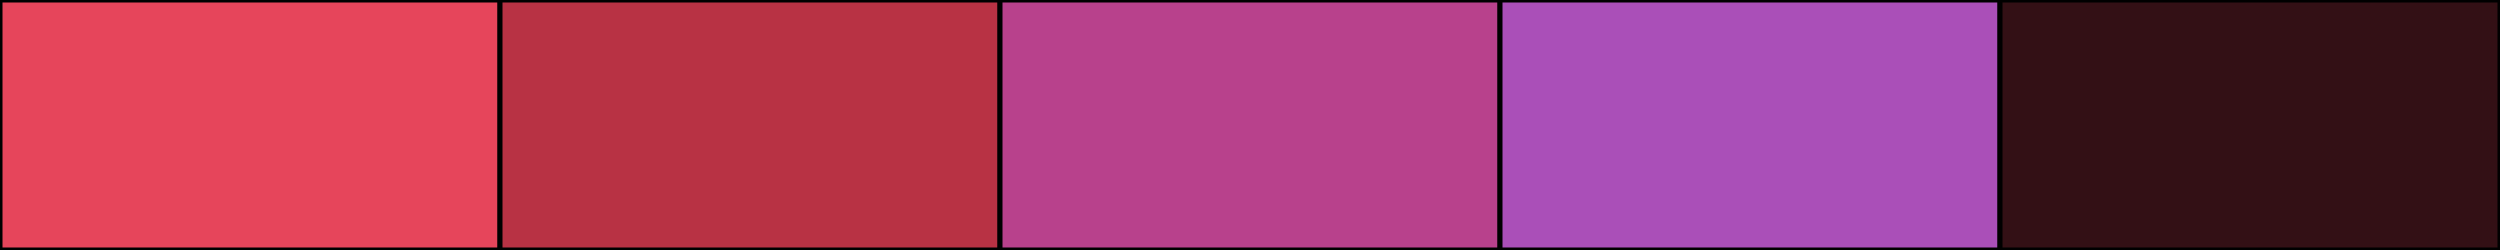 <svg width="500" height="50" xmlns="http://www.w3.org/2000/svg"><rect height="50" width="500" style="fill:rgb(0,0,0);stroke-width:1;stroke:rgb(0,0,0)"></rect><rect height="50" width="100" style="fill:rgb(230,69,91);stroke-width:1;stroke:rgb(0,0,0);float:left"></rect><rect height="50" width="100" x="100" style="fill:rgb(184,50,68);stroke-width:1;stroke:rgb(0,0,0);float:left"></rect><rect height="50" width="100" x="200" style="fill:rgb(184,65,140);stroke-width:1;stroke:rgb(0,0,0);float:left"></rect><rect height="50" width="100" x="300" style="fill:rgb(170,79,184);stroke-width:1;stroke:rgb(0,0,0);float:left"></rect><rect height="50" width="100" x="400" style="fill:rgb(51,16,21);stroke-width:1;stroke:rgb(0,0,0);float:left"></rect></svg>